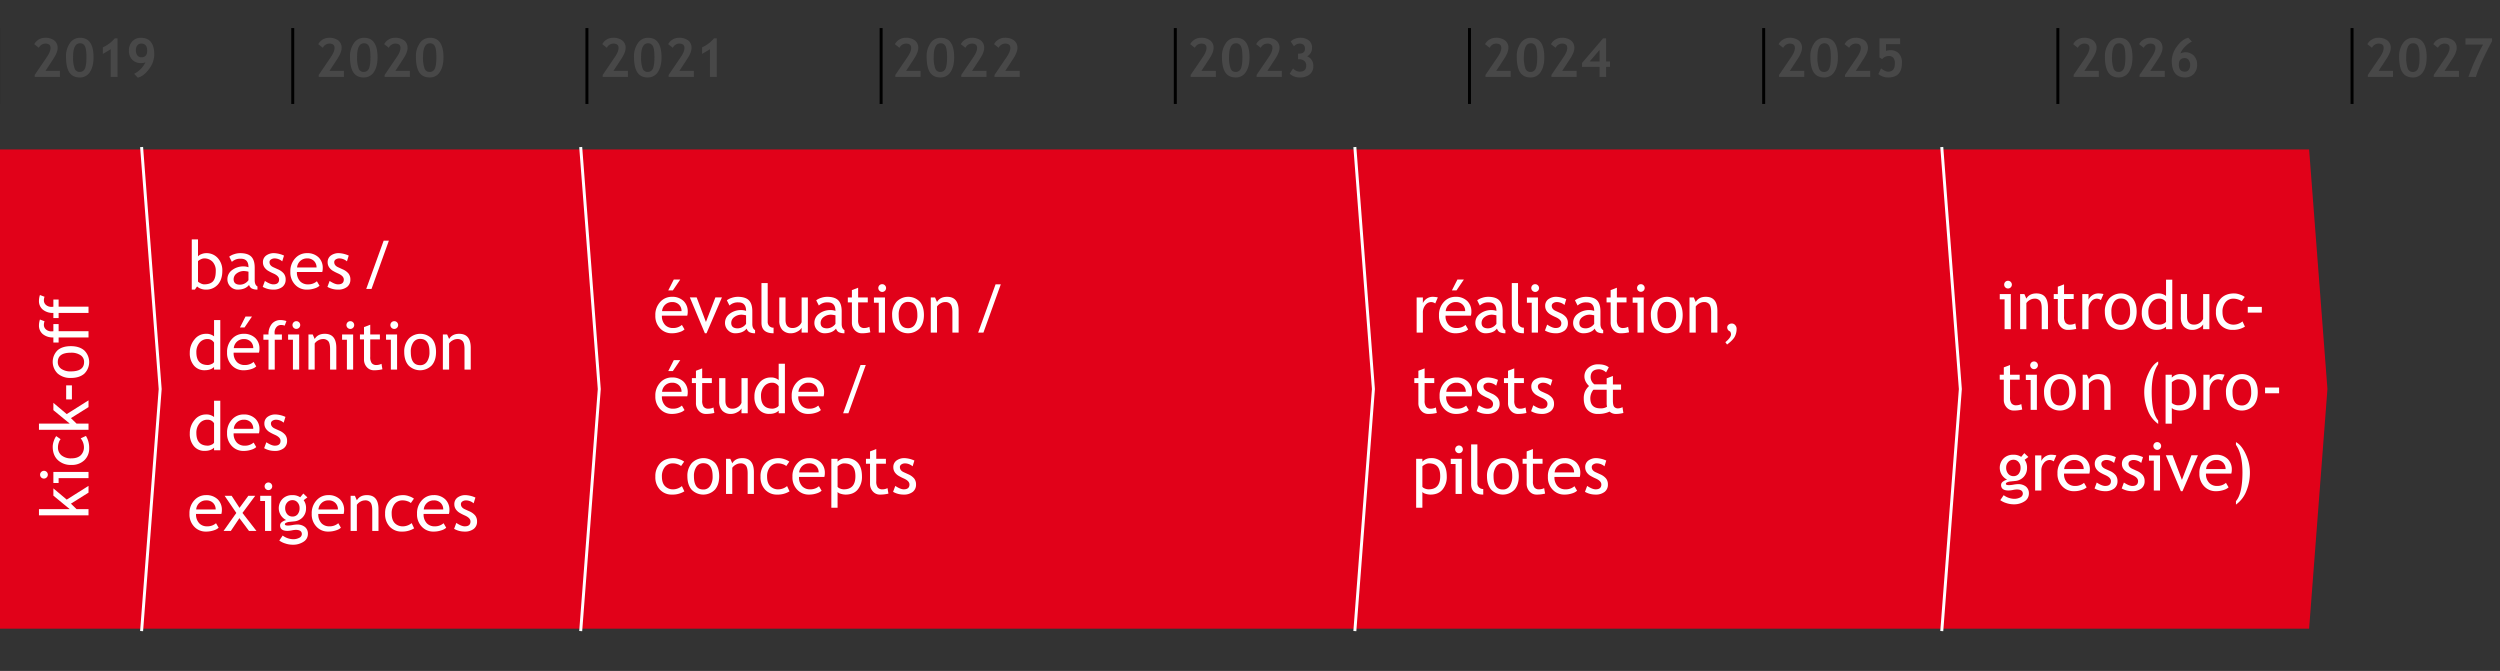 <svg xmlns="http://www.w3.org/2000/svg" viewBox="0 0 1673.751 449.171"><rect x="0" y="0" width="1673.751" height="449.171" fill="#333333" stroke="none"/><g id="Ebene_1" data-name="Ebene 1"><polygon points="1545.95 420.893 1558.221 260.478 1545.95 100.068 -0.968 100.068 -0.968 420.893 1545.95 420.893" fill="#e10119"/><polyline points="1300.015 98.446 1312.456 260.48 1300.015 422.514" fill="none" stroke="#fff" stroke-miterlimit="10" stroke-width="1.996"/><polyline points="907.068 98.446 919.509 260.48 907.068 422.514" fill="none" stroke="#fff" stroke-miterlimit="10" stroke-width="1.996"/><polyline points="388.778 98.446 401.219 260.48 388.778 422.514" fill="none" stroke="#fff" stroke-miterlimit="10" stroke-width="1.996"/><polyline points="94.803 98.446 107.243 260.48 94.803 422.514" fill="none" stroke="#fff" stroke-miterlimit="10" stroke-width="1.996"/></g><g id="Typo"><path d="M131.95,191.766l-1.473,2.131h-2.088V160.279h4.176v11.382a5.193,5.193,0,0,1,2.229-1.494,8.348,8.348,0,0,1,3.22-.682,10.033,10.033,0,0,1,7.833,3.34,12.157,12.157,0,0,1,3,8.438q0,5.889-3.01,9.261a10.375,10.375,0,0,1-8.152,3.373,9.03,9.03,0,0,1-3.285-.626A6.653,6.653,0,0,1,131.95,191.766Zm.615-16.919v13.579q0,.351,1.56,1.154a5.878,5.878,0,0,0,2.373.8q4.262,0,6.108-2.043t1.846-6.855a8.637,8.637,0,0,0-2.154-6.241A7.667,7.667,0,0,0,136.5,173a5.454,5.454,0,0,0-2.143.659A5.337,5.337,0,0,0,132.565,174.847Z" fill="#fff"/><path d="M166.75,190.755q-2.5,3.142-7.669,3.142a6.6,6.6,0,0,1-4.8-2.011,6.74,6.74,0,0,1-2.032-5,7.462,7.462,0,0,1,3.13-6.053,12.494,12.494,0,0,1,7.988-2.473,9.354,9.354,0,0,1,2.988.572q0-5.713-5.1-5.713a8.145,8.145,0,0,0-6.02,2.109l-1.758-3.493a10.313,10.313,0,0,1,3.285-1.66,12.81,12.81,0,0,1,4.01-.692q5.12,0,7.438,2.33t2.318,7.4v8.438q0,3.1,1.846,4.131v2.087a7.87,7.87,0,0,1-3.813-.725A4.085,4.085,0,0,1,166.75,190.755Zm-.4-8.855a15.081,15.081,0,0,0-2.768-.439,7.921,7.921,0,0,0-5.164,1.626,4.831,4.831,0,0,0-2,3.845q0,3.669,4.329,3.669a7.105,7.105,0,0,0,5.6-3.01Z" fill="#fff"/><path d="M175.884,192.051l1.472-3.955q3.5,2.286,5.625,2.285,3.867,0,3.867-3.251,0-2.329-3.734-4a30.547,30.547,0,0,1-3.879-2,8.639,8.639,0,0,1-1.736-1.549,6.151,6.151,0,0,1-1.1-1.846,5.976,5.976,0,0,1-.363-2.1,5.393,5.393,0,0,1,2.109-4.527,8.786,8.786,0,0,1,5.516-1.626,17.721,17.721,0,0,1,6.482,1.626l-1.187,3.868A7.991,7.991,0,0,0,183.97,173a4.331,4.331,0,0,0-2.516.7,2.1,2.1,0,0,0-1.022,1.78q0,2.263,2.571,3.428l2.989,1.362a10.5,10.5,0,0,1,4,2.856,6.337,6.337,0,0,1,1.252,4.021,6.015,6.015,0,0,1-2.219,4.955,9.542,9.542,0,0,1-6.152,1.791A14,14,0,0,1,175.884,192.051Z" fill="#fff"/><path d="M215.75,182.1H198.787a8.5,8.5,0,0,0,2.262,6.35,7.092,7.092,0,0,0,5.143,1.933,8.772,8.772,0,0,0,5.977-2.087l1.757,3.01a7.853,7.853,0,0,1-2.966,1.67,16.056,16.056,0,0,1-5.582.923,10.409,10.409,0,0,1-7.536-3.01,11.8,11.8,0,0,1-3.45-8.921,12.574,12.574,0,0,1,3.538-9.338,10.277,10.277,0,0,1,7.492-3.143,10.708,10.708,0,0,1,7.889,2.835,9.684,9.684,0,0,1,2.768,7.229A9.368,9.368,0,0,1,215.75,182.1ZM205.62,173a6.6,6.6,0,0,0-6.723,6.065h13.029a5.937,5.937,0,0,0-1.582-4.219A6.171,6.171,0,0,0,205.62,173Z" fill="#fff"/><path d="M219.211,192.051l1.471-3.955q3.5,2.286,5.625,2.285,3.867,0,3.867-3.251,0-2.329-3.734-4a30.547,30.547,0,0,1-3.879-2,8.639,8.639,0,0,1-1.736-1.549,6.171,6.171,0,0,1-1.1-1.846,5.976,5.976,0,0,1-.363-2.1,5.393,5.393,0,0,1,2.109-4.527,8.786,8.786,0,0,1,5.516-1.626,17.721,17.721,0,0,1,6.482,1.626l-1.187,3.868A7.991,7.991,0,0,0,227.3,173a4.331,4.331,0,0,0-2.516.7,2.1,2.1,0,0,0-1.022,1.78q0,2.263,2.572,3.428l2.988,1.362a10.5,10.5,0,0,1,4,2.856,6.337,6.337,0,0,1,1.252,4.021,6.012,6.012,0,0,1-2.219,4.955A9.54,9.54,0,0,1,226.2,193.9,14,14,0,0,1,219.211,192.051Z" fill="#fff"/><path d="M248.727,193.458H245.19l11.668-32.322h3.493Z" fill="#fff"/><path d="M143.309,247.436V245.7q-2.175,2.175-6.328,2.175a9.036,9.036,0,0,1-7.163-3.164,12.419,12.419,0,0,1-2.747-8.437,13.55,13.55,0,0,1,3.164-9.042,9.575,9.575,0,0,1,7.537-3.747,7.986,7.986,0,0,1,5.537,1.714v-10.92h4.175v33.157Zm0-18.062A4.944,4.944,0,0,0,138.981,227a6.72,6.72,0,0,0-5.438,2.5,9.648,9.648,0,0,0-2.078,6.372q0,8.5,7.735,8.5a5.961,5.961,0,0,0,2.373-.626,3.442,3.442,0,0,0,1.736-1.329Z" fill="#fff"/><path d="M173.383,236.1H156.42a8.49,8.49,0,0,0,2.264,6.35,7.087,7.087,0,0,0,5.141,1.933,8.763,8.763,0,0,0,5.976-2.087l1.758,3.01a7.853,7.853,0,0,1-2.966,1.67,16.05,16.05,0,0,1-5.581.923,10.415,10.415,0,0,1-7.537-3.01,11.8,11.8,0,0,1-3.449-8.921,12.582,12.582,0,0,1,3.537-9.338,10.276,10.276,0,0,1,7.493-3.143,10.705,10.705,0,0,1,7.888,2.835,9.684,9.684,0,0,1,2.769,7.229A9.328,9.328,0,0,1,173.383,236.1ZM163.254,227a6.6,6.6,0,0,0-6.724,6.065h13.03a5.937,5.937,0,0,0-1.582-4.219A6.169,6.169,0,0,0,163.254,227Zm5.45-15.095-4.967,7.317h-3.076l3.714-7.317Z" fill="#fff"/><path d="M190.6,218.014a7.31,7.31,0,0,0-2.373-.439,3.968,3.968,0,0,0-3.152,1.45,5.443,5.443,0,0,0-1.243,3.669,7.274,7.274,0,0,0,.111,1.231h4.79v3.516h-4.79v20.017h-4.175V227.441h-3.428v-3.516h3.428a10.475,10.475,0,0,1,2.219-7.075,7.37,7.37,0,0,1,5.867-2.571,13.033,13.033,0,0,1,3.911.659Z" fill="#fff"/><path d="M196.119,247.458V227.441h-3.23v-3.516h7.405v23.533Zm2.285-32.432a2.5,2.5,0,0,1,1.835.758,2.572,2.572,0,0,1,0,3.647,2.587,2.587,0,1,1-1.835-4.405Z" fill="#fff"/><path d="M220.991,247.458V233.769q0-3.757-1.132-5.263a4.442,4.442,0,0,0-3.79-1.5,6.218,6.218,0,0,0-2.988.857,6.646,6.646,0,0,0-2.395,2.109v17.491H206.51V223.925h2.858l1.318,3.032q2.065-3.471,6.745-3.472,7.734,0,7.735,9.4v14.568Z" fill="#fff"/><path d="M232.256,247.458V227.441h-3.23v-3.516h7.4v23.533Zm2.286-32.432a2.5,2.5,0,0,1,1.834.758,2.6,2.6,0,1,1-1.834-.758Z" fill="#fff"/><path d="M243.7,227.221h-2.725v-3.3H243.7V219l4.176-1.6v6.526h6.459v3.3h-6.459V238.91a6.859,6.859,0,0,0,1,4.219,3.875,3.875,0,0,0,3.219,1.252,7.726,7.726,0,0,0,3.318-.813l.615,3.67a23.1,23.1,0,0,1-5.69.659,6.176,6.176,0,0,1-4.714-2.076,7.41,7.41,0,0,1-1.923-5.241Z" fill="#fff"/><path d="M261.674,247.458V227.441h-3.23v-3.516h7.4v23.533Zm2.286-32.432a2.5,2.5,0,0,1,1.834.758,2.6,2.6,0,1,1-1.834-.758Z" fill="#fff"/><path d="M270.631,235.636a12.876,12.876,0,0,1,2.934-8.8,10.861,10.861,0,0,1,15.567-.132q2.791,3.219,2.79,8.931,0,5.691-2.855,8.976a10.892,10.892,0,0,1-15.623-.033Q270.632,241.261,270.631,235.636Zm4.4,0q0,8.856,6.262,8.855a5.289,5.289,0,0,0,4.582-2.373,11.152,11.152,0,0,0,1.658-6.482q0-8.745-6.24-8.745a5.368,5.368,0,0,0-4.559,2.329A10.676,10.676,0,0,0,275.026,235.636Z" fill="#fff"/><path d="M310.987,247.458V233.769q0-3.757-1.133-5.263a4.44,4.44,0,0,0-3.789-1.5,6.212,6.212,0,0,0-2.988.857,6.642,6.642,0,0,0-2.4,2.109v17.491h-4.175V223.925h2.857l1.318,3.032q2.065-3.471,6.745-3.472,7.736,0,7.735,9.4v14.568Z" fill="#fff"/><path d="M143.309,301.436V299.7q-2.175,2.175-6.328,2.175a9.036,9.036,0,0,1-7.163-3.164,12.419,12.419,0,0,1-2.747-8.437,13.55,13.55,0,0,1,3.164-9.042,9.575,9.575,0,0,1,7.537-3.747,7.986,7.986,0,0,1,5.537,1.714v-10.92h4.175v33.157Zm0-18.062A4.944,4.944,0,0,0,138.981,281a6.72,6.72,0,0,0-5.438,2.5,9.648,9.648,0,0,0-2.078,6.372q0,8.5,7.735,8.5a5.961,5.961,0,0,0,2.373-.626,3.442,3.442,0,0,0,1.736-1.329Z" fill="#fff"/><path d="M173.383,290.1H156.42a8.49,8.49,0,0,0,2.264,6.35,7.087,7.087,0,0,0,5.141,1.933,8.763,8.763,0,0,0,5.976-2.087l1.758,3.01a7.853,7.853,0,0,1-2.966,1.67,16.05,16.05,0,0,1-5.581.923,10.415,10.415,0,0,1-7.537-3.01,11.8,11.8,0,0,1-3.449-8.921,12.582,12.582,0,0,1,3.537-9.338,10.276,10.276,0,0,1,7.493-3.143,10.705,10.705,0,0,1,7.888,2.835,9.684,9.684,0,0,1,2.769,7.229A9.328,9.328,0,0,1,173.383,290.1ZM163.254,281a6.6,6.6,0,0,0-6.724,6.065h13.03a5.937,5.937,0,0,0-1.582-4.219A6.169,6.169,0,0,0,163.254,281Z" fill="#fff"/><path d="M176.844,300.051l1.472-3.955q3.494,2.286,5.625,2.285,3.867,0,3.867-3.251,0-2.329-3.735-4a30.585,30.585,0,0,1-3.878-2,8.611,8.611,0,0,1-1.736-1.549,6.133,6.133,0,0,1-1.1-1.846,6,6,0,0,1-.362-2.1,5.393,5.393,0,0,1,2.109-4.527,8.785,8.785,0,0,1,5.515-1.626,17.721,17.721,0,0,1,6.482,1.626l-1.186,3.868A7.994,7.994,0,0,0,184.93,281a4.331,4.331,0,0,0-2.516.7,2.1,2.1,0,0,0-1.022,1.78q0,2.264,2.571,3.428l2.989,1.362a10.5,10.5,0,0,1,4,2.856,6.332,6.332,0,0,1,1.253,4.021,6.013,6.013,0,0,1-2.22,4.955,9.538,9.538,0,0,1-6.152,1.791A14,14,0,0,1,176.844,300.051Z" fill="#fff"/><path d="M148.21,344.1H131.247a8.5,8.5,0,0,0,2.262,6.35,7.09,7.09,0,0,0,5.142,1.933,8.769,8.769,0,0,0,5.977-2.087l1.757,3.01a7.845,7.845,0,0,1-2.966,1.67,16.05,16.05,0,0,1-5.581.923,10.413,10.413,0,0,1-7.537-3.01,11.8,11.8,0,0,1-3.449-8.921,12.578,12.578,0,0,1,3.537-9.338,10.279,10.279,0,0,1,7.492-3.143,10.706,10.706,0,0,1,7.889,2.835,9.684,9.684,0,0,1,2.769,7.229A9.407,9.407,0,0,1,148.21,344.1ZM138.08,335a6.6,6.6,0,0,0-6.724,6.065h13.029a5.937,5.937,0,0,0-1.582-4.219A6.167,6.167,0,0,0,138.08,335Z" fill="#fff"/><path d="M166.7,355.458l-6.416-8.57-5.736,8.57h-4.878l8.547-12.041-7.843-11.492h4.7l5.273,8.086,5.911-8.086h4.614l-8.547,11.492,9.36,12.041Z" fill="#fff"/><path d="M177.44,355.458V335.441h-3.23v-3.516h7.405v23.533Zm2.285-32.432a2.549,2.549,0,1,1-1.824.747A2.5,2.5,0,0,1,179.725,323.026Z" fill="#fff"/><path d="M186.989,361.9l2.264-3.34A12.34,12.34,0,0,0,195.975,361a8.705,8.705,0,0,0,4.472-.978,2.831,2.831,0,0,0,1.638-2.428q0-2.856-4.131-2.856a16.363,16.363,0,0,0-2.549.351,16.525,16.525,0,0,1-2.879.352q-5.01,0-5.01-3.78a2.7,2.7,0,0,1,1.176-2.109,7.289,7.289,0,0,1,2.911-1.362,8.9,8.9,0,0,1-2.4-14.239,8.833,8.833,0,0,1,6.35-2.461,9.048,9.048,0,0,1,5.427,1.429l2.088-2.5,2.724,2.571-2.5,1.889a8.7,8.7,0,0,1,1.6,5.449,8.5,8.5,0,0,1-2.22,5.977,8.756,8.756,0,0,1-5.823,2.769l-3.449.351a6.874,6.874,0,0,0-1.649.472q-1.031.408-1.032,1.066,0,.9,2.154.9a19.475,19.475,0,0,0,2.944-.341,19.708,19.708,0,0,1,2.966-.34,8.093,8.093,0,0,1,5.417,1.659,5.726,5.726,0,0,1,1.944,4.6,6.11,6.11,0,0,1-2.911,5.252,12.739,12.739,0,0,1-7.372,2,15.723,15.723,0,0,1-4.813-.813A13.668,13.668,0,0,1,186.989,361.9Zm8.855-27.049a4.54,4.54,0,0,0-3.549,1.538,5.41,5.41,0,0,0-1.373,3.736,6.2,6.2,0,0,0,1.33,4.076,4.409,4.409,0,0,0,3.592,1.615,4.192,4.192,0,0,0,3.471-1.571,6.408,6.408,0,0,0,1.253-4.12,5.46,5.46,0,0,0-1.352-3.736A4.3,4.3,0,0,0,195.844,334.847Z" fill="#fff"/><path d="M230.059,344.1H213.1a8.49,8.49,0,0,0,2.264,6.35,7.087,7.087,0,0,0,5.141,1.933,8.765,8.765,0,0,0,5.976-2.087l1.758,3.01a7.861,7.861,0,0,1-2.966,1.67,16.05,16.05,0,0,1-5.581.923,10.413,10.413,0,0,1-7.537-3.01,11.8,11.8,0,0,1-3.449-8.921,12.578,12.578,0,0,1,3.537-9.338,10.276,10.276,0,0,1,7.493-3.143,10.708,10.708,0,0,1,7.888,2.835,9.688,9.688,0,0,1,2.769,7.229A9.328,9.328,0,0,1,230.059,344.1ZM219.93,335a6.6,6.6,0,0,0-6.724,6.065h13.03a5.937,5.937,0,0,0-1.582-4.219A6.171,6.171,0,0,0,219.93,335Z" fill="#fff"/><path d="M249.223,355.458V341.769q0-3.757-1.132-5.263a4.441,4.441,0,0,0-3.79-1.5,6.218,6.218,0,0,0-2.988.857,6.634,6.634,0,0,0-2.394,2.109v17.491h-4.176V331.925H237.6l1.319,3.032q2.064-3.471,6.745-3.472,7.734,0,7.734,9.4v14.568Z" fill="#fff"/><path d="M277.125,333.837l-2.066,2.944a6.185,6.185,0,0,0-2.252-1.209,9.5,9.5,0,0,0-3.176-.571,6.687,6.687,0,0,0-5.4,2.384,9.857,9.857,0,0,0-2,6.537q0,4.131,2.043,6.295a7.421,7.421,0,0,0,5.67,2.164,9.358,9.358,0,0,0,5.668-2.175l1.648,3.516a15.024,15.024,0,0,1-8.328,2.175,10.625,10.625,0,0,1-7.953-3.23,12,12,0,0,1-3.142-8.745,12.506,12.506,0,0,1,3.263-9.031q3.261-3.405,8.932-3.406a11.714,11.714,0,0,1,3.955.77A11.236,11.236,0,0,1,277.125,333.837Z" fill="#fff"/><path d="M300.566,344.1H283.6a8.5,8.5,0,0,0,2.263,6.35,7.091,7.091,0,0,0,5.142,1.933,8.772,8.772,0,0,0,5.977-2.087l1.758,3.01a7.866,7.866,0,0,1-2.967,1.67,16.05,16.05,0,0,1-5.581.923,10.408,10.408,0,0,1-7.536-3.01,11.8,11.8,0,0,1-3.45-8.921,12.57,12.57,0,0,1,3.538-9.338,10.274,10.274,0,0,1,7.492-3.143,10.711,10.711,0,0,1,7.889,2.835,9.687,9.687,0,0,1,2.767,7.229A9.329,9.329,0,0,1,300.566,344.1Zm-10.13-9.1a6.6,6.6,0,0,0-6.723,6.065h13.03a5.942,5.942,0,0,0-1.582-4.219A6.174,6.174,0,0,0,290.436,335Z" fill="#fff"/><path d="M304.026,354.051,305.5,350.1q3.493,2.286,5.625,2.285,3.867,0,3.867-3.251,0-2.329-3.736-4a30.551,30.551,0,0,1-3.877-2,8.591,8.591,0,0,1-1.737-1.549,6.171,6.171,0,0,1-1.1-1.846,5.976,5.976,0,0,1-.363-2.1,5.391,5.391,0,0,1,2.11-4.527,8.783,8.783,0,0,1,5.515-1.626,17.73,17.73,0,0,1,6.482,1.626l-1.187,3.868A7.991,7.991,0,0,0,312.112,335a4.333,4.333,0,0,0-2.516.7,2.1,2.1,0,0,0-1.021,1.78q0,2.264,2.57,3.428l2.988,1.362a10.5,10.5,0,0,1,4,2.856,6.343,6.343,0,0,1,1.252,4.021,6.017,6.017,0,0,1-2.218,4.955,9.549,9.549,0,0,1-6.153,1.791A14.005,14.005,0,0,1,304.026,354.051Z" fill="#fff"/><path d="M59.263,329.816,47.486,337.2l3.758,3.647h8.019v4.175H26.085v-4.175H46.673l-10.942-9.008V326.96l8.942,7.536,14.59-9.206Z" fill="#fff"/><path d="M26.832,317.837A2.5,2.5,0,0,1,27.589,316a2.58,2.58,0,1,1,3.648,3.648,2.571,2.571,0,0,1-4.4-1.813Zm32.431,2.285H39.247v3.23H35.731v-7.4H59.263Z" fill="#fff"/><path d="M37.642,291.976l2.944,2.065a6.189,6.189,0,0,0-1.208,2.253,9.494,9.494,0,0,0-.571,3.174,6.689,6.689,0,0,0,2.384,5.406,9.864,9.864,0,0,0,6.537,2q4.131,0,6.3-2.043a7.42,7.42,0,0,0,2.164-5.669,9.36,9.36,0,0,0-2.175-5.669l3.516-1.648a15.024,15.024,0,0,1,2.175,8.328,10.624,10.624,0,0,1-3.23,7.954,12.007,12.007,0,0,1-8.745,3.142,12.509,12.509,0,0,1-9.031-3.263q-3.407-3.263-3.405-8.932a11.7,11.7,0,0,1,.768-3.955A11.249,11.249,0,0,1,37.642,291.976Z" fill="#fff"/><path d="M59.263,272.56l-11.777,7.383,3.758,3.647h8.019v4.175H26.085V283.59H46.673l-10.942-9.009V269.7l8.942,7.537,14.59-9.207Z" fill="#fff"/><path d="M48.145,267.406H44.3V258h3.845Z" fill="#fff"/><path d="M47.442,253.043a12.876,12.876,0,0,1-8.8-2.934,10.866,10.866,0,0,1-.132-15.567q3.22-2.791,8.932-2.791,5.691,0,8.976,2.857a10.891,10.891,0,0,1-.033,15.622Q53.067,253.043,47.442,253.043Zm0-4.4q8.854,0,8.855-6.262a5.287,5.287,0,0,0-2.373-4.581,11.146,11.146,0,0,0-6.482-1.659q-8.745,0-8.745,6.24a5.366,5.366,0,0,0,2.329,4.559A10.674,10.674,0,0,0,47.442,248.648Z" fill="#fff"/><path d="M29.82,215.08a7.3,7.3,0,0,0-.44,2.373,3.971,3.971,0,0,0,1.451,3.153,5.441,5.441,0,0,0,3.67,1.241,7.166,7.166,0,0,0,1.23-.11v-4.79h3.516v4.79H59.263v4.175H39.247v3.428H35.731v-3.428a10.475,10.475,0,0,1-7.075-2.219,7.37,7.37,0,0,1-2.571-5.867,13.006,13.006,0,0,1,.659-3.911Z" fill="#fff"/><path d="M29.82,198.676a7.313,7.313,0,0,0-.44,2.373,3.969,3.969,0,0,0,1.451,3.153,5.441,5.441,0,0,0,3.67,1.241,7.264,7.264,0,0,0,1.23-.109v-4.79h3.516v4.79H59.263v4.174H39.247v3.428H35.731v-3.428a10.47,10.47,0,0,1-7.075-2.219,7.369,7.369,0,0,1-2.571-5.867,13.011,13.011,0,0,1,.659-3.911Z" fill="#fff"/><path d="M460.112,211.327H443.149a8.489,8.489,0,0,0,2.264,6.35,7.087,7.087,0,0,0,5.14,1.934,8.77,8.77,0,0,0,5.977-2.087l1.758,3.01a7.874,7.874,0,0,1-2.966,1.67,16.05,16.05,0,0,1-5.581.923,10.414,10.414,0,0,1-7.537-3.011,11.8,11.8,0,0,1-3.45-8.921,12.581,12.581,0,0,1,3.538-9.338,10.275,10.275,0,0,1,7.493-3.142,10.708,10.708,0,0,1,7.887,2.834,9.688,9.688,0,0,1,2.77,7.229A9.323,9.323,0,0,1,460.112,211.327Zm-10.129-9.1a6.6,6.6,0,0,0-6.725,6.064h13.031a5.942,5.942,0,0,0-1.582-4.219A6.175,6.175,0,0,0,449.983,202.231Zm5.449-15.1-4.967,7.317h-3.076l3.714-7.317Z" fill="#fff"/><path d="M473.02,223.127h-1.1l-10.086-24.039h4.571l6.219,16.48,6.349-16.48h4.373Z" fill="#fff"/><path d="M499.9,219.984q-2.5,3.143-7.669,3.143a6.6,6.6,0,0,1-4.8-2.011,6.748,6.748,0,0,1-2.032-5,7.463,7.463,0,0,1,3.131-6.053,12.5,12.5,0,0,1,7.987-2.472,9.36,9.36,0,0,1,2.989.571q0-5.712-5.1-5.713a8.144,8.144,0,0,0-6.021,2.11l-1.757-3.494a10.323,10.323,0,0,1,3.285-1.659,12.8,12.8,0,0,1,4.009-.692q5.121,0,7.438,2.329t2.318,7.405v8.437q0,3.1,1.846,4.131v2.088a7.866,7.866,0,0,1-3.812-.725A4.089,4.089,0,0,1,499.9,219.984Zm-.4-8.854a15.128,15.128,0,0,0-2.769-.44,7.92,7.92,0,0,0-5.163,1.626,4.832,4.832,0,0,0-2,3.845q0,3.671,4.328,3.67a7.108,7.108,0,0,0,5.6-3.011Z" fill="#fff"/><path d="M509.8,216.029V189.508h4.175v25.818a4.021,4.021,0,0,0,1.088,2.977,3.846,3.846,0,0,0,2.846,1.088v3.736Q509.8,223.127,509.8,216.029Z" fill="#fff"/><path d="M525.917,199.154v15.008q0,5.449,4.724,5.449a6.493,6.493,0,0,0,3.779-1.187,5.689,5.689,0,0,0,2.263-2.746V199.154h4.175v23.533h-4.175v-3.252a6.5,6.5,0,0,1-2.823,2.538,8.644,8.644,0,0,1-4.143,1.154,7.672,7.672,0,0,1-5.922-2.22,8.944,8.944,0,0,1-2.053-6.306V199.154Z" fill="#fff"/><path d="M559.73,219.984q-2.505,3.143-7.669,3.143a6.6,6.6,0,0,1-4.8-2.011,6.748,6.748,0,0,1-2.032-5,7.463,7.463,0,0,1,3.131-6.053,12.5,12.5,0,0,1,7.987-2.472,9.36,9.36,0,0,1,2.989.571q0-5.712-5.1-5.713a8.144,8.144,0,0,0-6.021,2.11l-1.757-3.494a10.323,10.323,0,0,1,3.285-1.659,12.8,12.8,0,0,1,4.009-.692q5.121,0,7.438,2.329t2.318,7.405v8.437q0,3.1,1.846,4.131v2.088a7.866,7.866,0,0,1-3.812-.725A4.089,4.089,0,0,1,559.73,219.984Zm-.395-8.854a15.128,15.128,0,0,0-2.769-.44,7.92,7.92,0,0,0-5.163,1.626,4.832,4.832,0,0,0-2,3.845q0,3.671,4.328,3.67a7.108,7.108,0,0,0,5.6-3.011Z" fill="#fff"/><path d="M570.344,202.45H567.62v-3.3h2.724v-4.921l4.176-1.6v6.525h6.459v3.3H574.52v11.69a6.861,6.861,0,0,0,1,4.219,3.879,3.879,0,0,0,3.22,1.252,7.722,7.722,0,0,0,3.317-.813l.615,3.669a23.046,23.046,0,0,1-5.69.66,6.178,6.178,0,0,1-4.714-2.077,7.412,7.412,0,0,1-1.923-5.24Z" fill="#fff"/><path d="M588.323,222.687V202.67h-3.231v-3.516h7.4v23.533Zm2.285-32.432a2.5,2.5,0,0,1,1.834.758,2.58,2.58,0,1,1-3.648,3.648,2.572,2.572,0,0,1,1.814-4.406Z" fill="#fff"/><path d="M597.28,210.866a12.878,12.878,0,0,1,2.933-8.8,10.864,10.864,0,0,1,15.568-.132q2.79,3.219,2.79,8.932,0,5.691-2.856,8.975a10.891,10.891,0,0,1-15.623-.032Q597.28,216.491,597.28,210.866Zm4.394,0q0,8.855,6.262,8.855a5.287,5.287,0,0,0,4.582-2.373,11.146,11.146,0,0,0,1.658-6.482q0-8.745-6.24-8.745a5.363,5.363,0,0,0-4.558,2.329A10.674,10.674,0,0,0,601.674,210.866Z" fill="#fff"/><path d="M637.635,222.687V209q0-3.757-1.132-5.262a4.441,4.441,0,0,0-3.79-1.5,6.2,6.2,0,0,0-2.988.857,6.63,6.63,0,0,0-2.395,2.109v17.49h-4.175V199.154h2.856l1.319,3.033q2.065-3.472,6.745-3.472,7.734,0,7.734,9.4v14.568Z" fill="#fff"/><path d="M658.407,222.687h-3.538l11.667-32.322h3.494Z" fill="#fff"/><path d="M460.112,265.327H443.149a8.489,8.489,0,0,0,2.264,6.35,7.087,7.087,0,0,0,5.14,1.934,8.77,8.77,0,0,0,5.977-2.087l1.758,3.01a7.874,7.874,0,0,1-2.966,1.67,16.05,16.05,0,0,1-5.581.923,10.414,10.414,0,0,1-7.537-3.011,11.8,11.8,0,0,1-3.45-8.921,12.581,12.581,0,0,1,3.538-9.338,10.275,10.275,0,0,1,7.493-3.142,10.708,10.708,0,0,1,7.887,2.834,9.688,9.688,0,0,1,2.77,7.229A9.323,9.323,0,0,1,460.112,265.327Zm-10.129-9.1a6.6,6.6,0,0,0-6.725,6.064h13.031a5.942,5.942,0,0,0-1.582-4.219A6.175,6.175,0,0,0,449.983,256.231Zm5.449-15.1-4.967,7.317h-3.076l3.714-7.317Z" fill="#fff"/><path d="M465.938,256.45h-2.725v-3.3h2.725v-4.921l4.176-1.6v6.525h6.459v3.3h-6.459v11.69a6.861,6.861,0,0,0,1,4.219,3.879,3.879,0,0,0,3.22,1.252,7.725,7.725,0,0,0,3.317-.813l.615,3.669a23.046,23.046,0,0,1-5.69.66,6.177,6.177,0,0,1-4.714-2.077,7.412,7.412,0,0,1-1.923-5.24Z" fill="#fff"/><path d="M485.657,253.154v15.008q0,5.45,4.723,5.449a6.5,6.5,0,0,0,3.78-1.187,5.686,5.686,0,0,0,2.262-2.746V253.154H500.6v23.533h-4.176v-3.252a6.49,6.49,0,0,1-2.823,2.538,8.636,8.636,0,0,1-4.141,1.154,7.668,7.668,0,0,1-5.922-2.22,8.945,8.945,0,0,1-2.055-6.306V253.154Z" fill="#fff"/><path d="M521.33,276.665v-1.736q-2.177,2.177-6.328,2.176a9.037,9.037,0,0,1-7.164-3.164,12.421,12.421,0,0,1-2.746-8.438,13.547,13.547,0,0,1,3.164-9.041,9.576,9.576,0,0,1,7.537-3.747,7.982,7.982,0,0,1,5.537,1.714V243.508H525.5v33.157Zm0-18.061A4.943,4.943,0,0,0,517,256.231a6.725,6.725,0,0,0-5.438,2.5,9.647,9.647,0,0,0-2.076,6.373q0,8.5,7.734,8.5a5.977,5.977,0,0,0,2.373-.626,3.462,3.462,0,0,0,1.736-1.33Z" fill="#fff"/><path d="M551.4,265.327H534.441a8.5,8.5,0,0,0,2.263,6.35,7.092,7.092,0,0,0,5.142,1.934,8.777,8.777,0,0,0,5.977-2.087l1.758,3.01a7.88,7.88,0,0,1-2.967,1.67,16.05,16.05,0,0,1-5.581.923,10.409,10.409,0,0,1-7.536-3.011,11.8,11.8,0,0,1-3.451-8.921,12.574,12.574,0,0,1,3.539-9.338,10.273,10.273,0,0,1,7.492-3.142,10.71,10.71,0,0,1,7.888,2.834,9.687,9.687,0,0,1,2.768,7.229A9.324,9.324,0,0,1,551.4,265.327Zm-10.13-9.1a6.6,6.6,0,0,0-6.723,6.064h13.03A5.942,5.942,0,0,0,546,258.076,6.177,6.177,0,0,0,541.274,256.231Z" fill="#fff"/><path d="M568.006,276.687h-3.537l11.668-32.322h3.493Z" fill="#fff"/><path d="M458.046,309.066l-2.065,2.944a6.2,6.2,0,0,0-2.252-1.208,9.476,9.476,0,0,0-3.176-.571,6.687,6.687,0,0,0-5.4,2.384,9.854,9.854,0,0,0-2,6.536q0,4.131,2.043,6.3a7.421,7.421,0,0,0,5.67,2.164,9.358,9.358,0,0,0,5.668-2.175l1.648,3.515a15.024,15.024,0,0,1-8.328,2.176,10.625,10.625,0,0,1-7.953-3.23,12,12,0,0,1-3.143-8.746,12.5,12.5,0,0,1,3.264-9.03q3.261-3.406,8.932-3.406a11.711,11.711,0,0,1,3.955.769A11.24,11.24,0,0,1,458.046,309.066Z" fill="#fff"/><path d="M460.2,318.866a12.878,12.878,0,0,1,2.933-8.8,10.866,10.866,0,0,1,15.569-.132q2.788,3.219,2.79,8.932,0,5.691-2.857,8.975a10.891,10.891,0,0,1-15.623-.032Q460.2,324.491,460.2,318.866Zm4.394,0q0,8.855,6.263,8.855a5.286,5.286,0,0,0,4.581-2.373,11.154,11.154,0,0,0,1.659-6.482q0-8.745-6.24-8.745a5.368,5.368,0,0,0-4.56,2.329A10.688,10.688,0,0,0,464.6,318.866Z" fill="#fff"/><path d="M500.557,330.687V317q0-3.757-1.132-5.262a4.441,4.441,0,0,0-3.79-1.5,6.207,6.207,0,0,0-2.988.857,6.634,6.634,0,0,0-2.394,2.109v17.49h-4.176V307.154h2.857l1.319,3.033q2.064-3.472,6.745-3.472,7.734,0,7.734,9.4v14.568Z" fill="#fff"/><path d="M528.46,309.066l-2.067,2.944a6.183,6.183,0,0,0-2.252-1.208,9.474,9.474,0,0,0-3.175-.571,6.689,6.689,0,0,0-5.4,2.384,9.86,9.86,0,0,0-2,6.536q0,4.131,2.044,6.3a7.419,7.419,0,0,0,5.669,2.164,9.36,9.36,0,0,0,5.669-2.175l1.647,3.515a15.018,15.018,0,0,1-8.327,2.176,10.628,10.628,0,0,1-7.954-3.23,12.007,12.007,0,0,1-3.142-8.746,12.5,12.5,0,0,1,3.263-9.03q3.263-3.406,8.932-3.406a11.7,11.7,0,0,1,3.955.769A11.257,11.257,0,0,1,528.46,309.066Z" fill="#fff"/><path d="M551.9,319.327H534.938a8.492,8.492,0,0,0,2.263,6.35,7.09,7.09,0,0,0,5.141,1.934,8.774,8.774,0,0,0,5.977-2.087l1.758,3.01a7.871,7.871,0,0,1-2.967,1.67,16.044,16.044,0,0,1-5.58.923,10.412,10.412,0,0,1-7.537-3.011,11.8,11.8,0,0,1-3.449-8.921,12.577,12.577,0,0,1,3.537-9.338,10.274,10.274,0,0,1,7.492-3.142,10.709,10.709,0,0,1,7.888,2.834,9.687,9.687,0,0,1,2.769,7.229A9.363,9.363,0,0,1,551.9,319.327Zm-10.13-9.1a6.6,6.6,0,0,0-6.724,6.064h13.03a5.942,5.942,0,0,0-1.582-4.219A6.174,6.174,0,0,0,541.771,310.231Z" fill="#fff"/><path d="M560.758,329.391v10.525h-4.173V307.154h4.173v1.934a7.816,7.816,0,0,1,5.736-2.373,9.923,9.923,0,0,1,7.8,3.12q2.791,3.12,2.791,9.141a13.272,13.272,0,0,1-2.813,8.756q-2.812,3.394-8.13,3.395a10.825,10.825,0,0,1-3.2-.528A4.234,4.234,0,0,1,560.758,329.391Zm0-17.161v13.711a3.74,3.74,0,0,0,1.67,1.132,6.361,6.361,0,0,0,2.484.538q7.777,0,7.778-8.789,0-4.461-1.846-6.526t-5.91-2.065a5.178,5.178,0,0,0-2.154.615A7.07,7.07,0,0,0,560.758,312.23Z" fill="#fff"/><path d="M582.483,310.45h-2.725v-3.3h2.725v-4.921l4.175-1.6v6.525h6.46v3.3h-6.46v11.69a6.868,6.868,0,0,0,1,4.219,3.88,3.88,0,0,0,3.22,1.252,7.722,7.722,0,0,0,3.317-.813l.615,3.669a23.04,23.04,0,0,1-5.69.66,6.178,6.178,0,0,1-4.714-2.077,7.415,7.415,0,0,1-1.922-5.24Z" fill="#fff"/><path d="M597.922,329.281l1.473-3.955q3.492,2.284,5.625,2.285,3.867,0,3.867-3.252,0-2.329-3.736-4a30.59,30.59,0,0,1-3.877-2,8.558,8.558,0,0,1-1.736-1.549,6.125,6.125,0,0,1-1.1-1.846,6.021,6.021,0,0,1-.361-2.1,5.392,5.392,0,0,1,2.109-4.526,8.783,8.783,0,0,1,5.515-1.626,17.717,17.717,0,0,1,6.481,1.626L611,312.208a8,8,0,0,0-4.989-1.977,4.327,4.327,0,0,0-2.515.7,2.092,2.092,0,0,0-1.022,1.779q0,2.263,2.571,3.428l2.988,1.363a10.49,10.49,0,0,1,4,2.856,6.336,6.336,0,0,1,1.253,4.021,6.016,6.016,0,0,1-2.22,4.955,9.54,9.54,0,0,1-6.152,1.791A14.013,14.013,0,0,1,597.922,329.281Z" fill="#fff"/><path d="M1342.07,220.418V200.4h-3.23v-3.516h7.4v23.533Zm2.285-32.432a2.5,2.5,0,0,1,1.835.758,2.574,2.574,0,0,1,0,3.648,2.5,2.5,0,0,1-1.835.758,2.471,2.471,0,0,1-1.813-.758,2.6,2.6,0,0,1-.01-3.658A2.476,2.476,0,0,1,1344.355,187.986Z" fill="#fff"/><path d="M1366.946,220.418V206.729q0-3.758-1.131-5.262a4.44,4.44,0,0,0-3.791-1.505,6.222,6.222,0,0,0-2.988.856,6.666,6.666,0,0,0-2.395,2.11v17.49h-4.175V196.885h2.857l1.318,3.033q2.065-3.472,6.746-3.472,7.736,0,7.735,9.4v14.568Z" fill="#fff"/><path d="M1377.707,200.181h-2.725v-3.3h2.725v-4.922l4.174-1.6v6.526h6.46v3.3h-6.46v11.69a6.855,6.855,0,0,0,1,4.218,3.875,3.875,0,0,0,3.219,1.253,7.73,7.73,0,0,0,3.319-.813l.615,3.669a23.056,23.056,0,0,1-5.692.66,6.178,6.178,0,0,1-4.713-2.077,7.411,7.411,0,0,1-1.922-5.24Z" fill="#fff"/><path d="M1406.545,200.906a4.784,4.784,0,0,0-2.747-.944,4.892,4.892,0,0,0-3.878,2.043,7.561,7.561,0,0,0-1.659,4.922v13.491h-4.175V196.885h4.175v3.758a7.315,7.315,0,0,1,6.79-4.2,19.054,19.054,0,0,1,3.23.4Z" fill="#fff"/><path d="M1409.2,208.6a12.878,12.878,0,0,1,2.933-8.8,10.866,10.866,0,0,1,15.569-.132q2.788,3.219,2.79,8.932,0,5.691-2.857,8.975a10.891,10.891,0,0,1-15.623-.032Q1409.2,214.222,1409.2,208.6Zm4.394,0q0,8.855,6.263,8.855a5.286,5.286,0,0,0,4.581-2.373,11.146,11.146,0,0,0,1.659-6.482q0-8.745-6.24-8.745a5.365,5.365,0,0,0-4.559,2.329A10.681,10.681,0,0,0,1413.59,208.6Z" fill="#fff"/><path d="M1450.167,220.4V218.66q-2.178,2.175-6.329,2.176a9.038,9.038,0,0,1-7.164-3.164,12.426,12.426,0,0,1-2.746-8.438,13.547,13.547,0,0,1,3.164-9.041,9.575,9.575,0,0,1,7.537-3.747,7.983,7.983,0,0,1,5.538,1.714V187.239h4.173V220.4Zm0-18.061a4.945,4.945,0,0,0-4.33-2.373,6.726,6.726,0,0,0-5.438,2.5,9.646,9.646,0,0,0-2.076,6.372q0,8.5,7.734,8.5a5.969,5.969,0,0,0,2.373-.626,3.46,3.46,0,0,0,1.737-1.33Z" fill="#fff"/><path d="M1464.232,196.885v15.008q0,5.45,4.724,5.449a6.5,6.5,0,0,0,3.779-1.187,5.7,5.7,0,0,0,2.264-2.746V196.885h4.174v23.533H1475v-3.252a6.5,6.5,0,0,1-2.825,2.538,8.633,8.633,0,0,1-4.14,1.154,7.669,7.669,0,0,1-5.922-2.22,8.94,8.94,0,0,1-2.055-6.306V196.885Z" fill="#fff"/><path d="M1502.862,198.8l-2.067,2.944a6.168,6.168,0,0,0-2.251-1.208,9.479,9.479,0,0,0-3.175-.571,6.687,6.687,0,0,0-5.406,2.384,9.86,9.86,0,0,0-2,6.536q0,4.131,2.044,6.3a7.42,7.42,0,0,0,5.669,2.164,9.36,9.36,0,0,0,5.669-2.175l1.648,3.515a15.021,15.021,0,0,1-8.327,2.176,10.63,10.63,0,0,1-7.955-3.23,12.011,12.011,0,0,1-3.142-8.746,12.5,12.5,0,0,1,3.264-9.03q3.261-3.407,8.931-3.406a11.7,11.7,0,0,1,3.955.769A11.257,11.257,0,0,1,1502.862,198.8Z" fill="#fff"/><path d="M1504.887,209.3v-3.845h9.4V209.3Z" fill="#fff"/><path d="M1341.543,254.181h-2.725v-3.3h2.725v-4.922l4.174-1.6v6.526h6.46v3.3h-6.46v11.69a6.855,6.855,0,0,0,1,4.218,3.875,3.875,0,0,0,3.219,1.253,7.723,7.723,0,0,0,3.318-.813l.616,3.669a23.056,23.056,0,0,1-5.692.66,6.178,6.178,0,0,1-4.713-2.077,7.411,7.411,0,0,1-1.922-5.24Z" fill="#fff"/><path d="M1359.52,274.418V254.4h-3.23v-3.516h7.4v23.533Zm2.285-32.432a2.582,2.582,0,1,1,0,5.164,2.471,2.471,0,0,1-1.812-.758,2.571,2.571,0,0,1,1.812-4.406Z" fill="#fff"/><path d="M1368.477,262.6a12.879,12.879,0,0,1,2.934-8.8,10.864,10.864,0,0,1,15.568-.132q2.788,3.219,2.79,8.932,0,5.691-2.856,8.975a10.891,10.891,0,0,1-15.623-.032Q1368.478,268.222,1368.477,262.6Zm4.395,0q0,8.855,6.262,8.855a5.285,5.285,0,0,0,4.581-2.373,11.146,11.146,0,0,0,1.66-6.482q0-8.745-6.241-8.745a5.366,5.366,0,0,0-4.559,2.329A10.681,10.681,0,0,0,1372.872,262.6Z" fill="#fff"/><path d="M1408.833,274.418V260.729q0-3.757-1.132-5.262a4.44,4.44,0,0,0-3.79-1.505,6.219,6.219,0,0,0-2.989.856,6.654,6.654,0,0,0-2.394,2.11v17.49h-4.176V250.885h2.858l1.318,3.033q2.065-3.472,6.745-3.472,7.734,0,7.734,9.4v14.568Z" fill="#fff"/><path d="M1444.911,242.008v1.824q-4.352,6.285-4.352,18.347,0,14.327,4.352,19.336v2.307a20,20,0,0,1-6.889-8.887,32.513,32.513,0,0,1-2.45-12.8,28.852,28.852,0,0,1,2.79-12.073Q1441.154,243.963,1444.911,242.008Z" fill="#fff"/><path d="M1454.032,273.122v10.525h-4.174V250.885h4.174v1.934a7.814,7.814,0,0,1,5.735-2.373,9.921,9.921,0,0,1,7.8,3.12q2.792,3.12,2.791,9.141a13.272,13.272,0,0,1-2.813,8.756q-2.812,3.394-8.129,3.395a10.826,10.826,0,0,1-3.2-.528A4.23,4.23,0,0,1,1454.032,273.122Zm0-17.161v13.711a3.728,3.728,0,0,0,1.67,1.132,6.352,6.352,0,0,0,2.483.538q7.779,0,7.778-8.789,0-4.461-1.845-6.526t-5.91-2.065a5.186,5.186,0,0,0-2.155.615A7.078,7.078,0,0,0,1454.032,255.961Z" fill="#fff"/><path d="M1487.631,254.906a4.784,4.784,0,0,0-2.747-.944,4.892,4.892,0,0,0-3.878,2.043,7.561,7.561,0,0,0-1.659,4.922v13.491h-4.175V250.885h4.175v3.758a7.315,7.315,0,0,1,6.79-4.2,19.054,19.054,0,0,1,3.23.4Z" fill="#fff"/><path d="M1490.282,262.6a12.878,12.878,0,0,1,2.933-8.8,10.866,10.866,0,0,1,15.569-.132q2.788,3.219,2.79,8.932,0,5.691-2.857,8.975a10.891,10.891,0,0,1-15.623-.032Q1490.282,268.222,1490.282,262.6Zm4.394,0q0,8.855,6.263,8.855a5.286,5.286,0,0,0,4.581-2.373,11.146,11.146,0,0,0,1.659-6.482q0-8.745-6.24-8.745a5.368,5.368,0,0,0-4.56,2.329A10.688,10.688,0,0,0,1494.676,262.6Z" fill="#fff"/><path d="M1516.46,263.3v-3.845h9.4V263.3Z" fill="#fff"/><path d="M1339.192,334.856l2.263-3.34a12.346,12.346,0,0,0,6.723,2.439,8.715,8.715,0,0,0,4.471-.977,2.831,2.831,0,0,0,1.638-2.429q0-2.856-4.131-2.856a16.277,16.277,0,0,0-2.549.352,16.484,16.484,0,0,1-2.878.351q-5.01,0-5.01-3.779a2.7,2.7,0,0,1,1.176-2.11,7.3,7.3,0,0,1,2.91-1.362,8.9,8.9,0,0,1-2.394-14.238,8.826,8.826,0,0,1,6.349-2.461,9.054,9.054,0,0,1,5.428,1.428l2.088-2.5L1358,305.94l-2.506,1.89a8.692,8.692,0,0,1,1.6,5.449,8.5,8.5,0,0,1-2.22,5.976,8.74,8.74,0,0,1-5.822,2.769l-3.449.352a6.8,6.8,0,0,0-1.648.472q-1.034.406-1.034,1.066,0,.9,2.155.9a19.586,19.586,0,0,0,2.943-.341,19.631,19.631,0,0,1,2.967-.341,8.1,8.1,0,0,1,5.416,1.659,5.727,5.727,0,0,1,1.945,4.6,6.107,6.107,0,0,1-2.912,5.251,12.734,12.734,0,0,1-7.371,2,15.718,15.718,0,0,1-4.813-.813A13.656,13.656,0,0,1,1339.192,334.856Zm8.854-27.048a4.531,4.531,0,0,0-3.547,1.538,5.407,5.407,0,0,0-1.374,3.735,6.2,6.2,0,0,0,1.329,4.076,4.408,4.408,0,0,0,3.592,1.615,4.191,4.191,0,0,0,3.472-1.571,6.412,6.412,0,0,0,1.252-4.12,5.455,5.455,0,0,0-1.351-3.735A4.3,4.3,0,0,0,1348.046,307.808Z" fill="#fff"/><path d="M1374.974,308.906a4.781,4.781,0,0,0-2.747-.944,4.891,4.891,0,0,0-3.877,2.043,7.556,7.556,0,0,0-1.66,4.922v13.491h-4.174V304.885h4.174v3.758a7.315,7.315,0,0,1,6.79-4.2,19.054,19.054,0,0,1,3.23.395Z" fill="#fff"/><path d="M1398.838,317.058h-16.962a8.492,8.492,0,0,0,2.263,6.35,7.09,7.09,0,0,0,5.142,1.934,8.769,8.769,0,0,0,5.976-2.087l1.758,3.01a7.874,7.874,0,0,1-2.966,1.67,16.056,16.056,0,0,1-5.582.923,10.412,10.412,0,0,1-7.536-3.011,11.8,11.8,0,0,1-3.45-8.921,12.581,12.581,0,0,1,3.538-9.338,10.275,10.275,0,0,1,7.493-3.142,10.71,10.71,0,0,1,7.888,2.834,9.686,9.686,0,0,1,2.769,7.229A9.284,9.284,0,0,1,1398.838,317.058Zm-10.128-9.1a6.6,6.6,0,0,0-6.724,6.064h13.03a5.937,5.937,0,0,0-1.582-4.219A6.175,6.175,0,0,0,1388.71,307.962Z" fill="#fff"/><path d="M1402.3,327.012l1.473-3.955q3.492,2.284,5.625,2.285,3.867,0,3.867-3.252,0-2.329-3.736-4a30.59,30.59,0,0,1-3.877-2,8.558,8.558,0,0,1-1.736-1.549,6.125,6.125,0,0,1-1.1-1.846,6.021,6.021,0,0,1-.361-2.1,5.392,5.392,0,0,1,2.109-4.526,8.783,8.783,0,0,1,5.515-1.626,17.717,17.717,0,0,1,6.481,1.626l-1.185,3.867a8,8,0,0,0-4.989-1.977,4.327,4.327,0,0,0-2.515.7,2.092,2.092,0,0,0-1.022,1.779q0,2.263,2.571,3.428l2.988,1.362a10.5,10.5,0,0,1,4,2.857,6.336,6.336,0,0,1,1.253,4.021,6.016,6.016,0,0,1-2.22,4.955,9.54,9.54,0,0,1-6.152,1.791A14.013,14.013,0,0,1,1402.3,327.012Z" fill="#fff"/><path d="M1420.474,327.012l1.472-3.955q3.5,2.284,5.625,2.285,3.867,0,3.867-3.252,0-2.329-3.734-4a30.513,30.513,0,0,1-3.879-2,8.672,8.672,0,0,1-1.737-1.549,6.156,6.156,0,0,1-1.1-1.846,5.976,5.976,0,0,1-.363-2.1,5.392,5.392,0,0,1,2.109-4.526,8.786,8.786,0,0,1,5.516-1.626,17.726,17.726,0,0,1,6.482,1.626l-1.188,3.867a7.991,7.991,0,0,0-4.987-1.977,4.331,4.331,0,0,0-2.516.7,2.1,2.1,0,0,0-1.022,1.779q0,2.263,2.571,3.428l2.989,1.362a10.5,10.5,0,0,1,4,2.857,6.335,6.335,0,0,1,1.252,4.021,6.018,6.018,0,0,1-2.219,4.955,9.543,9.543,0,0,1-6.153,1.791A14.012,14.012,0,0,1,1420.474,327.012Z" fill="#fff"/><path d="M1441.97,328.418V308.4h-3.229v-3.516h7.4v23.533Zm2.285-32.432a2.5,2.5,0,0,1,1.835.758,2.58,2.58,0,1,1-3.648,3.648,2.6,2.6,0,0,1-.01-3.658A2.478,2.478,0,0,1,1444.255,295.986Z" fill="#fff"/><path d="M1461.19,328.858h-1.1l-10.085-24.039h4.571l6.217,16.48,6.351-16.48h4.372Z" fill="#fff"/><path d="M1493.86,317.058H1476.9a8.489,8.489,0,0,0,2.264,6.35,7.087,7.087,0,0,0,5.14,1.934,8.77,8.77,0,0,0,5.977-2.087l1.758,3.01a7.874,7.874,0,0,1-2.966,1.67,16.05,16.05,0,0,1-5.581.923,10.414,10.414,0,0,1-7.537-3.011,11.8,11.8,0,0,1-3.449-8.921,12.581,12.581,0,0,1,3.537-9.338,10.275,10.275,0,0,1,7.493-3.142,10.708,10.708,0,0,1,7.887,2.834,9.686,9.686,0,0,1,2.77,7.229A9.323,9.323,0,0,1,1493.86,317.058Zm-10.129-9.1a6.6,6.6,0,0,0-6.725,6.064h13.031a5.942,5.942,0,0,0-1.582-4.219A6.175,6.175,0,0,0,1483.731,307.962Z" fill="#fff"/><path d="M1496.974,337.822v-2.307q4.351-5.01,4.351-19.336,0-12.063-4.351-18.347v-1.824q3.758,1.956,6.548,8.054a28.838,28.838,0,0,1,2.791,12.073,32.514,32.514,0,0,1-2.451,12.8A20,20,0,0,1,1496.974,337.822Z" fill="#fff"/><path d="M960.9,203.175a4.788,4.788,0,0,0-2.746-.944,4.889,4.889,0,0,0-3.878,2.043,7.561,7.561,0,0,0-1.659,4.922v13.491h-4.175V199.154h4.175v3.758a7.314,7.314,0,0,1,6.789-4.2,19.042,19.042,0,0,1,3.23.4Z" fill="#fff"/><path d="M984.763,211.327H967.8a8.493,8.493,0,0,0,2.264,6.35,7.09,7.09,0,0,0,5.142,1.934,8.771,8.771,0,0,0,5.976-2.087l1.758,3.01a7.88,7.88,0,0,1-2.967,1.67,16.05,16.05,0,0,1-5.581.923,10.41,10.41,0,0,1-7.536-3.011,11.8,11.8,0,0,1-3.45-8.921,12.581,12.581,0,0,1,3.538-9.338,10.273,10.273,0,0,1,7.492-3.142,10.713,10.713,0,0,1,7.889,2.834,9.691,9.691,0,0,1,2.768,7.229A9.323,9.323,0,0,1,984.763,211.327Zm-10.129-9.1a6.6,6.6,0,0,0-6.723,6.064H980.94a5.937,5.937,0,0,0-1.582-4.219A6.172,6.172,0,0,0,974.634,202.231Zm5.45-15.1-4.966,7.317h-3.076l3.712-7.317Z" fill="#fff"/><path d="M1002.246,219.984q-2.5,3.143-7.668,3.143a6.6,6.6,0,0,1-4.8-2.011,6.748,6.748,0,0,1-2.032-5,7.463,7.463,0,0,1,3.131-6.053,12.5,12.5,0,0,1,7.987-2.472,9.35,9.35,0,0,1,2.988.571q0-5.712-5.1-5.713a8.143,8.143,0,0,0-6.021,2.11l-1.758-3.494a10.334,10.334,0,0,1,3.285-1.659,12.81,12.81,0,0,1,4.01-.692q5.12,0,7.438,2.329t2.318,7.405v8.437q0,3.1,1.846,4.131v2.088a7.87,7.87,0,0,1-3.813-.725A4.091,4.091,0,0,1,1002.246,219.984Zm-.4-8.854a15.109,15.109,0,0,0-2.768-.44,7.92,7.92,0,0,0-5.163,1.626,4.835,4.835,0,0,0-2,3.845q0,3.671,4.329,3.67a7.1,7.1,0,0,0,5.6-3.011Z" fill="#fff"/><path d="M1012.146,216.029V189.508h4.175v25.818a4.017,4.017,0,0,0,1.088,2.977,3.841,3.841,0,0,0,2.844,1.088v3.736Q1012.145,223.127,1012.146,216.029Z" fill="#fff"/><path d="M1025.494,222.687V202.67h-3.23v-3.516h7.405v23.533Zm2.285-32.432a2.5,2.5,0,0,1,1.835.758,2.58,2.58,0,1,1-3.648,3.648,2.572,2.572,0,0,1,1.813-4.406Z" fill="#fff"/><path d="M1034.348,221.281l1.472-3.955q3.493,2.285,5.625,2.285,3.867,0,3.867-3.252,0-2.329-3.735-4a30.551,30.551,0,0,1-3.878-2,8.645,8.645,0,0,1-1.737-1.549,6.159,6.159,0,0,1-1.1-1.846,6,6,0,0,1-.362-2.1,5.392,5.392,0,0,1,2.109-4.526,8.786,8.786,0,0,1,5.516-1.626,17.721,17.721,0,0,1,6.481,1.626l-1.187,3.867a7.993,7.993,0,0,0-4.987-1.977,4.331,4.331,0,0,0-2.516.7,2.094,2.094,0,0,0-1.022,1.779q0,2.264,2.571,3.428l2.989,1.363a10.49,10.49,0,0,1,4,2.856,6.335,6.335,0,0,1,1.252,4.021,6.018,6.018,0,0,1-2.219,4.955,9.542,9.542,0,0,1-6.152,1.791A14.013,14.013,0,0,1,1034.348,221.281Z" fill="#fff"/><path d="M1067.71,219.984q-2.505,3.143-7.668,3.143a6.6,6.6,0,0,1-4.8-2.011,6.748,6.748,0,0,1-2.032-5,7.464,7.464,0,0,1,3.13-6.053,12.5,12.5,0,0,1,7.988-2.472,9.35,9.35,0,0,1,2.988.571q0-5.712-5.1-5.713a8.142,8.142,0,0,0-6.02,2.11l-1.758-3.494a10.334,10.334,0,0,1,3.285-1.659,12.81,12.81,0,0,1,4.01-.692q5.12,0,7.437,2.329t2.319,7.405v8.437q0,3.1,1.846,4.131v2.088a7.87,7.87,0,0,1-3.813-.725A4.091,4.091,0,0,1,1067.71,219.984Zm-.4-8.854a15.1,15.1,0,0,0-2.769-.44,7.922,7.922,0,0,0-5.163,1.626,4.835,4.835,0,0,0-2,3.845q0,3.671,4.329,3.67a7.1,7.1,0,0,0,5.6-3.011Z" fill="#fff"/><path d="M1078.325,202.45H1075.6v-3.3h2.725v-4.921l4.175-1.6v6.525h6.46v3.3h-6.46v11.69a6.868,6.868,0,0,0,1,4.219,3.879,3.879,0,0,0,3.219,1.252,7.723,7.723,0,0,0,3.318-.813l.615,3.669a23.046,23.046,0,0,1-5.69.66,6.178,6.178,0,0,1-4.714-2.077,7.411,7.411,0,0,1-1.922-5.24Z" fill="#fff"/><path d="M1096.3,222.687V202.67h-3.23v-3.516h7.405v23.533Zm2.285-32.432a2.552,2.552,0,1,1-1.824.748A2.5,2.5,0,0,1,1098.587,190.255Z" fill="#fff"/><path d="M1105.259,210.866a12.879,12.879,0,0,1,2.934-8.8,10.863,10.863,0,0,1,15.567-.132q2.792,3.219,2.791,8.932,0,5.691-2.856,8.975a10.891,10.891,0,0,1-15.623-.032Q1105.26,216.491,1105.259,210.866Zm4.395,0q0,8.855,6.263,8.855a5.288,5.288,0,0,0,4.581-2.373,11.154,11.154,0,0,0,1.659-6.482q0-8.745-6.24-8.745a5.367,5.367,0,0,0-4.56,2.329A10.674,10.674,0,0,0,1109.654,210.866Z" fill="#fff"/><path d="M1145.615,222.687V209q0-3.757-1.132-5.262a4.442,4.442,0,0,0-3.79-1.5,6.207,6.207,0,0,0-2.988.857,6.65,6.65,0,0,0-2.4,2.109v17.49h-4.175V199.154h2.857l1.318,3.033q2.065-3.472,6.746-3.472,7.734,0,7.735,9.4v14.568Z" fill="#fff"/><path d="M1156.26,230.663l-1.121-1.582q3.78-3.1,3.78-5.273a3.412,3.412,0,0,0-.66-1.934,2.82,2.82,0,0,1-1.889-2.593,2.4,2.4,0,0,1,.9-1.922,3.392,3.392,0,0,1,2.263-.758,2.867,2.867,0,0,1,2.165,1.054,3.552,3.552,0,0,1,.955,2.461,11.214,11.214,0,0,1-1.219,5.263Q1160.216,227.719,1156.26,230.663Z" fill="#fff"/><path d="M949.605,256.45H946.88v-3.3h2.725v-4.921l4.175-1.6v6.525h6.46v3.3h-6.46v11.69a6.86,6.86,0,0,0,1,4.219A3.877,3.877,0,0,0,958,273.611a7.726,7.726,0,0,0,3.318-.813l.615,3.669a23.048,23.048,0,0,1-5.691.66,6.175,6.175,0,0,1-4.713-2.077,7.412,7.412,0,0,1-1.923-5.24Z" fill="#fff"/><path d="M985.169,265.327H968.207a8.5,8.5,0,0,0,2.262,6.35,7.09,7.09,0,0,0,5.142,1.934,8.769,8.769,0,0,0,5.976-2.087l1.758,3.01a7.866,7.866,0,0,1-2.966,1.67,16.046,16.046,0,0,1-5.581.923,10.414,10.414,0,0,1-7.537-3.011,11.8,11.8,0,0,1-3.449-8.921,12.581,12.581,0,0,1,3.537-9.338,10.278,10.278,0,0,1,7.493-3.142,10.709,10.709,0,0,1,7.888,2.834,9.687,9.687,0,0,1,2.769,7.229A9.323,9.323,0,0,1,985.169,265.327Zm-10.129-9.1a6.6,6.6,0,0,0-6.724,6.064h13.03a5.937,5.937,0,0,0-1.582-4.219A6.174,6.174,0,0,0,975.04,256.231Z" fill="#fff"/><path d="M988.629,275.281l1.473-3.955q3.494,2.284,5.625,2.285,3.867,0,3.867-3.252,0-2.329-3.735-4a30.551,30.551,0,0,1-3.878-2,8.584,8.584,0,0,1-1.736-1.549,6.121,6.121,0,0,1-1.1-1.846,6,6,0,0,1-.362-2.1,5.392,5.392,0,0,1,2.109-4.526,8.783,8.783,0,0,1,5.515-1.626,17.721,17.721,0,0,1,6.482,1.626l-1.186,3.867a8,8,0,0,0-4.989-1.977,4.327,4.327,0,0,0-2.515.7,2.094,2.094,0,0,0-1.022,1.779q0,2.263,2.571,3.428l2.988,1.363a10.49,10.49,0,0,1,4,2.856,6.336,6.336,0,0,1,1.253,4.021,6.016,6.016,0,0,1-2.22,4.955,9.54,9.54,0,0,1-6.152,1.791A14.013,14.013,0,0,1,988.629,275.281Z" fill="#fff"/><path d="M1009.621,256.45H1006.9v-3.3h2.725v-4.921l4.174-1.6v6.525h6.46v3.3h-6.46v11.69a6.86,6.86,0,0,0,1,4.219,3.878,3.878,0,0,0,3.219,1.252,7.727,7.727,0,0,0,3.319-.813l.615,3.669a23.056,23.056,0,0,1-5.692.66,6.174,6.174,0,0,1-4.712-2.077,7.407,7.407,0,0,1-1.923-5.24Z" fill="#fff"/><path d="M1025.06,275.281l1.473-3.955q3.494,2.284,5.625,2.285,3.867,0,3.867-3.252,0-2.329-3.735-4a30.551,30.551,0,0,1-3.878-2,8.617,8.617,0,0,1-1.737-1.549,6.138,6.138,0,0,1-1.1-1.846,6,6,0,0,1-.363-2.1,5.393,5.393,0,0,1,2.11-4.526,8.782,8.782,0,0,1,5.514-1.626,17.73,17.73,0,0,1,6.483,1.626l-1.187,3.867a8,8,0,0,0-4.988-1.977,4.333,4.333,0,0,0-2.516.7,2.1,2.1,0,0,0-1.021,1.779q0,2.263,2.57,3.428l2.989,1.363a10.49,10.49,0,0,1,4,2.856,6.335,6.335,0,0,1,1.252,4.021,6.018,6.018,0,0,1-2.219,4.955,9.545,9.545,0,0,1-6.153,1.791A14.012,14.012,0,0,1,1025.06,275.281Z" fill="#fff"/><path d="M1077.618,275.567a17.352,17.352,0,0,1-7.691,1.56,9.178,9.178,0,0,1-7.1-2.714q-2.5-2.714-2.5-7.679a11.715,11.715,0,0,1,.758-4.417,11.969,11.969,0,0,1,2.78-3.867q-3.1-3.076-3.1-6.394a7.6,7.6,0,0,1,2.538-5.746,9.532,9.532,0,0,1,6.8-2.384q4.527,0,6.987,2l-1.824,3.384a7.4,7.4,0,0,0-4.482-2.087q-5.846,0-5.845,5.273a5.929,5.929,0,0,0,2.549,4.834h8.174v-4.021l4.174-1.6V257.4h5.472v3.516h-5.472v7.251q0,3.031.814,4.131a3.277,3.277,0,0,0,2.812,1.1,6.378,6.378,0,0,0,2.791-.813l.593,3.889a19.2,19.2,0,0,1-5.273.66A6.2,6.2,0,0,1,1077.618,275.567Zm-1.956-5.779v-8.877h-8.855a9.032,9.032,0,0,0-2.088,5.625q0,6.855,6.7,6.855a7.67,7.67,0,0,0,4.483-1.076A11.108,11.108,0,0,1,1075.662,269.788Z" fill="#fff"/><path d="M952.286,329.391v10.525h-4.175V307.154h4.175v1.934a7.814,7.814,0,0,1,5.735-2.373,9.923,9.923,0,0,1,7.8,3.12q2.79,3.12,2.791,9.141a13.272,13.272,0,0,1-2.813,8.756q-2.812,3.394-8.13,3.395a10.82,10.82,0,0,1-3.2-.528A4.225,4.225,0,0,1,952.286,329.391Zm0-17.161v13.711a3.728,3.728,0,0,0,1.67,1.132,6.352,6.352,0,0,0,2.483.538q7.779,0,7.778-8.789,0-4.461-1.845-6.526t-5.911-2.065a5.182,5.182,0,0,0-2.154.615A7.078,7.078,0,0,0,952.286,312.23Z" fill="#fff"/><path d="M974.51,330.687V310.67h-3.229v-3.516h7.4v23.533Zm2.285-32.432a2.5,2.5,0,0,1,1.835.758,2.579,2.579,0,1,1-3.647,3.648,2.572,2.572,0,0,1,1.812-4.406Z" fill="#fff"/><path d="M984.921,324.029V297.508H989.1v25.818a4.021,4.021,0,0,0,1.088,2.977,3.846,3.846,0,0,0,2.846,1.088v3.736Q984.923,331.127,984.921,324.029Z" fill="#fff"/><path d="M995.543,318.866a12.878,12.878,0,0,1,2.932-8.8,10.866,10.866,0,0,1,15.569-.132q2.79,3.219,2.79,8.932,0,5.691-2.857,8.975a10.89,10.89,0,0,1-15.622-.032Q995.543,324.491,995.543,318.866Zm4.394,0q0,8.855,6.262,8.855a5.287,5.287,0,0,0,4.581-2.373,11.146,11.146,0,0,0,1.659-6.482q0-8.745-6.24-8.745a5.368,5.368,0,0,0-4.56,2.329A10.681,10.681,0,0,0,999.937,318.866Z" fill="#fff"/><path d="M1022.111,310.45h-2.725v-3.3h2.725v-4.921l4.175-1.6v6.525h6.46v3.3h-6.46v11.69a6.868,6.868,0,0,0,1,4.219,3.879,3.879,0,0,0,3.219,1.252,7.723,7.723,0,0,0,3.318-.813l.615,3.669a23.04,23.04,0,0,1-5.69.66,6.178,6.178,0,0,1-4.714-2.077,7.415,7.415,0,0,1-1.922-5.24Z" fill="#fff"/><path d="M1057.674,319.327h-16.963a8.493,8.493,0,0,0,2.264,6.35,7.09,7.09,0,0,0,5.142,1.934,8.771,8.771,0,0,0,5.976-2.087l1.758,3.01a7.871,7.871,0,0,1-2.967,1.67,16.05,16.05,0,0,1-5.581.923,10.412,10.412,0,0,1-7.536-3.011,11.8,11.8,0,0,1-3.45-8.921,12.581,12.581,0,0,1,3.538-9.338,10.273,10.273,0,0,1,7.492-3.142,10.711,10.711,0,0,1,7.889,2.834,9.687,9.687,0,0,1,2.768,7.229A9.323,9.323,0,0,1,1057.674,319.327Zm-10.129-9.1a6.6,6.6,0,0,0-6.723,6.064h13.029a5.937,5.937,0,0,0-1.582-4.219A6.172,6.172,0,0,0,1047.545,310.231Z" fill="#fff"/><path d="M1061.135,329.281l1.472-3.955q3.494,2.284,5.625,2.285,3.867,0,3.867-3.252,0-2.329-3.735-4a30.551,30.551,0,0,1-3.878-2,8.611,8.611,0,0,1-1.736-1.549,6.142,6.142,0,0,1-1.1-1.846,6,6,0,0,1-.362-2.1,5.392,5.392,0,0,1,2.109-4.526,8.786,8.786,0,0,1,5.516-1.626,17.717,17.717,0,0,1,6.481,1.626l-1.186,3.867a8,8,0,0,0-4.988-1.977,4.331,4.331,0,0,0-2.516.7,2.094,2.094,0,0,0-1.022,1.779q0,2.263,2.571,3.428l2.989,1.363a10.49,10.49,0,0,1,4,2.856,6.335,6.335,0,0,1,1.252,4.021,6.018,6.018,0,0,1-2.219,4.955,9.542,9.542,0,0,1-6.152,1.791A14.013,14.013,0,0,1,1061.135,329.281Z" fill="#fff"/><line x1="392.948" y1="18.788" x2="392.948" y2="69.605" fill="none" stroke="#000" stroke-miterlimit="10" stroke-width="2"/><line x1="589.906" y1="18.788" x2="589.906" y2="69.605" fill="none" stroke="#000" stroke-miterlimit="10" stroke-width="2"/><line x1="195.99" y1="18.788" x2="195.99" y2="69.605" fill="none" stroke="#000" stroke-miterlimit="10" stroke-width="2"/><line x1="-0.968" y1="18.788" x2="-0.968" y2="69.605" fill="none" stroke="#000" stroke-miterlimit="10" stroke-width="2"/><line x1="786.864" y1="18.788" x2="786.864" y2="69.605" fill="none" stroke="#000" stroke-miterlimit="10" stroke-width="2"/><line x1="983.822" y1="18.788" x2="983.822" y2="69.605" fill="none" stroke="#000" stroke-miterlimit="10" stroke-width="2"/><line x1="1180.781" y1="18.788" x2="1180.781" y2="69.605" fill="none" stroke="#000" stroke-miterlimit="10" stroke-width="2"/><line x1="1377.739" y1="18.788" x2="1377.739" y2="69.605" fill="none" stroke="#000" stroke-miterlimit="10" stroke-width="2"/><line x1="1574.697" y1="18.788" x2="1574.697" y2="69.605" fill="none" stroke="#000" stroke-miterlimit="10" stroke-width="2"/><path d="M403.513,51.5V50.168l8.156-12.006q2.444-3.6,2.444-6.064,0-2.919-3.5-2.918a4.875,4.875,0,0,0-4.307,2.83l-3.076-2.426a7.561,7.561,0,0,1,2.874-3.067,8.025,8.025,0,0,1,4.333-1.222,9.6,9.6,0,0,1,6.188,1.8,6.07,6.07,0,0,1,2.232,5q0,2.936-2.865,7.312l-5.274,8.033h9.668V51.5Z" fill="#484848"/><path d="M424.461,37.846a15.029,15.029,0,0,1,2.575-8.912,8.028,8.028,0,0,1,6.882-3.639q8.982,0,8.982,13.113,0,6.135-2.426,9.791a7.714,7.714,0,0,1-6.8,3.657q-4.71,0-6.96-3.375T424.461,37.846Zm4.746.316a21.185,21.185,0,0,0,1,7.576,3.428,3.428,0,0,0,3.322,2.426,3.66,3.66,0,0,0,3.568-2.188q1.055-2.188,1.055-7.8,0-5.221-1.011-7.207a3.448,3.448,0,0,0-3.313-1.987Q429.207,28.986,429.207,38.162Z" fill="#484848"/><path d="M447.656,51.5V50.168l8.156-12.006q2.443-3.6,2.443-6.064,0-2.919-3.5-2.918a4.873,4.873,0,0,0-4.306,2.83l-3.076-2.426a7.561,7.561,0,0,1,2.874-3.067,8.023,8.023,0,0,1,4.333-1.222,9.6,9.6,0,0,1,6.187,1.8,6.071,6.071,0,0,1,2.233,5q0,2.936-2.866,7.312l-5.273,8.033h9.668V51.5Z" fill="#484848"/><path d="M475.314,51.5V32.942l-5.238,3.146V31.693a23.013,23.013,0,0,0,7.98-6.046h1.828V51.5Z" fill="#484848"/><path d="M213.377,51.5V50.168l8.156-12.006q2.444-3.6,2.443-6.064,0-2.919-3.5-2.918a4.875,4.875,0,0,0-4.307,2.83L213.1,29.584a7.574,7.574,0,0,1,2.874-3.067A8.025,8.025,0,0,1,220.3,25.3a9.6,9.6,0,0,1,6.188,1.8,6.07,6.07,0,0,1,2.232,5q0,2.936-2.865,7.312l-5.273,8.033h9.668V51.5Z" fill="#484848"/><path d="M234.324,37.846a15.029,15.029,0,0,1,2.575-8.912,8.029,8.029,0,0,1,6.882-3.639q8.982,0,8.982,13.113,0,6.135-2.426,9.791a7.712,7.712,0,0,1-6.8,3.657q-4.711,0-6.961-3.375T234.324,37.846Zm4.746.316a21.185,21.185,0,0,0,1,7.576,3.428,3.428,0,0,0,3.322,2.426,3.66,3.66,0,0,0,3.568-2.188q1.056-2.188,1.055-7.8,0-5.221-1.011-7.207a3.447,3.447,0,0,0-3.313-1.987Q239.07,28.986,239.07,38.162Z" fill="#484848"/><path d="M257.519,51.5V50.168l8.156-12.006q2.443-3.6,2.444-6.064,0-2.919-3.5-2.918a4.874,4.874,0,0,0-4.307,2.83l-3.076-2.426a7.561,7.561,0,0,1,2.874-3.067,8.025,8.025,0,0,1,4.333-1.222,9.594,9.594,0,0,1,6.187,1.8,6.068,6.068,0,0,1,2.233,5q0,2.936-2.865,7.312l-5.274,8.033h9.668V51.5Z" fill="#484848"/><path d="M278.466,37.846a15.029,15.029,0,0,1,2.576-8.912,8.026,8.026,0,0,1,6.881-3.639q8.983,0,8.983,13.113,0,6.135-2.426,9.791a7.714,7.714,0,0,1-6.8,3.657q-4.71,0-6.961-3.375T278.466,37.846Zm4.746.316a21.185,21.185,0,0,0,1,7.576,3.429,3.429,0,0,0,3.323,2.426,3.661,3.661,0,0,0,3.568-2.188q1.054-2.188,1.055-7.8,0-5.221-1.011-7.207a3.448,3.448,0,0,0-3.313-1.987Q283.212,28.986,283.212,38.162Z" fill="#484848"/><path d="M23.239,51.5V50.168L31.4,38.162q2.444-3.6,2.443-6.064,0-2.919-3.5-2.918a4.873,4.873,0,0,0-4.306,2.83l-3.076-2.426a7.561,7.561,0,0,1,2.874-3.067A8.023,8.023,0,0,1,30.165,25.3a9.6,9.6,0,0,1,6.187,1.8,6.071,6.071,0,0,1,2.233,5q0,2.936-2.866,7.312l-5.273,8.033h9.668V51.5Z" fill="#484848"/><path d="M44.186,37.846a15.029,15.029,0,0,1,2.575-8.912A8.029,8.029,0,0,1,53.643,25.3q8.982,0,8.983,13.113,0,6.135-2.426,9.791a7.714,7.714,0,0,1-6.8,3.657q-4.711,0-6.961-3.375T44.186,37.846Zm4.746.316a21.185,21.185,0,0,0,1,7.576,3.429,3.429,0,0,0,3.322,2.426,3.662,3.662,0,0,0,3.569-2.188q1.054-2.188,1.054-7.8,0-5.221-1.01-7.207a3.449,3.449,0,0,0-3.314-1.987Q48.932,28.986,48.932,38.162Z" fill="#484848"/><path d="M74.115,51.5V32.942l-5.238,3.146V31.693a23.013,23.013,0,0,0,7.98-6.046h1.828V51.5Z" fill="#484848"/><path d="M92.245,52,89.819,49.43a17.075,17.075,0,0,0,7.559-7.717,7.39,7.39,0,0,1-3.006.527,7.822,7.822,0,0,1-5.836-2.25,8.339,8.339,0,0,1-2.215-6.117,8.611,8.611,0,0,1,2.267-6.2,7.55,7.55,0,0,1,5.7-2.373q9,0,9,11.32a16.311,16.311,0,0,1-3.472,9.536Q96.341,50.977,92.245,52ZM90.979,33.7A5.236,5.236,0,0,0,92,37.108a3.21,3.21,0,0,0,2.6,1.248q3.938,0,3.938-4.4,0-4.78-3.991-4.781a3.161,3.161,0,0,0-2.6,1.2A5.15,5.15,0,0,0,90.979,33.7Z" fill="#484848"/><path d="M599.429,51.5V50.168l8.157-12.006q2.442-3.6,2.443-6.064,0-2.919-3.5-2.918a4.875,4.875,0,0,0-4.307,2.83l-3.076-2.426a7.561,7.561,0,0,1,2.874-3.067,8.025,8.025,0,0,1,4.333-1.222,9.6,9.6,0,0,1,6.188,1.8,6.07,6.07,0,0,1,2.232,5q0,2.936-2.865,7.312l-5.274,8.033H616.3V51.5Z" fill="#484848"/><path d="M620.377,37.846a15.029,15.029,0,0,1,2.575-8.912,8.028,8.028,0,0,1,6.882-3.639q8.982,0,8.982,13.113,0,6.135-2.426,9.791a7.714,7.714,0,0,1-6.8,3.657q-4.71,0-6.96-3.375T620.377,37.846Zm4.746.316a21.185,21.185,0,0,0,1,7.576,3.428,3.428,0,0,0,3.322,2.426,3.66,3.66,0,0,0,3.568-2.188q1.054-2.188,1.055-7.8,0-5.221-1.011-7.207a3.448,3.448,0,0,0-3.313-1.987Q625.123,28.986,625.123,38.162Z" fill="#484848"/><path d="M643.572,51.5V50.168l8.156-12.006q2.443-3.6,2.443-6.064,0-2.919-3.5-2.918a4.873,4.873,0,0,0-4.306,2.83l-3.076-2.426a7.561,7.561,0,0,1,2.874-3.067A8.023,8.023,0,0,1,650.5,25.3a9.6,9.6,0,0,1,6.187,1.8,6.071,6.071,0,0,1,2.233,5q0,2.936-2.866,7.312l-5.273,8.033h9.668V51.5Z" fill="#484848"/><path d="M665.825,51.5V50.168l8.156-12.006q2.444-3.6,2.443-6.064,0-2.919-3.5-2.918a4.873,4.873,0,0,0-4.306,2.83l-3.076-2.426a7.561,7.561,0,0,1,2.874-3.067,8.023,8.023,0,0,1,4.333-1.222,9.6,9.6,0,0,1,6.187,1.8,6.07,6.07,0,0,1,2.232,5q0,2.936-2.865,7.312l-5.273,8.033H682.7V51.5Z" fill="#484848"/><path d="M797.15,51.5V50.168l8.156-12.006q2.443-3.6,2.444-6.064,0-2.919-3.5-2.918a4.874,4.874,0,0,0-4.307,2.83l-3.076-2.426a7.561,7.561,0,0,1,2.874-3.067,8.023,8.023,0,0,1,4.333-1.222,9.6,9.6,0,0,1,6.187,1.8,6.068,6.068,0,0,1,2.233,5q0,2.936-2.866,7.312l-5.273,8.033h9.668V51.5Z" fill="#484848"/><path d="M818.1,37.846a15.036,15.036,0,0,1,2.575-8.912,8.029,8.029,0,0,1,6.882-3.639q8.984,0,8.983,13.113,0,6.135-2.426,9.791a7.714,7.714,0,0,1-6.8,3.657q-4.71,0-6.961-3.375T818.1,37.846Zm4.746.316a21.185,21.185,0,0,0,1,7.576,3.429,3.429,0,0,0,3.323,2.426,3.661,3.661,0,0,0,3.568-2.188q1.054-2.188,1.055-7.8,0-5.221-1.011-7.207a3.448,3.448,0,0,0-3.314-1.987Q822.843,28.986,822.843,38.162Z" fill="#484848"/><path d="M841.292,51.5V50.168l8.156-12.006q2.443-3.6,2.443-6.064,0-2.919-3.5-2.918a4.875,4.875,0,0,0-4.307,2.83l-3.076-2.426a7.574,7.574,0,0,1,2.874-3.067,8.025,8.025,0,0,1,4.333-1.222,9.6,9.6,0,0,1,6.188,1.8,6.07,6.07,0,0,1,2.232,5q0,2.936-2.865,7.312L848.5,47.443h9.668V51.5Z" fill="#484848"/><path d="M863.449,49.342l2.285-3.533a6.034,6.034,0,0,0,4.43,2.162q4.359,0,4.359-4.1a3.937,3.937,0,0,0-1.266-3.032,4.828,4.828,0,0,0-3.41-1.169h-.808V35.912h.685q3.938,0,3.938-3.287,0-3.446-3.674-3.445a5.25,5.25,0,0,0-3.692,1.793l-2.144-3.147a6.637,6.637,0,0,1,2.584-1.775,8.838,8.838,0,0,1,3.516-.756,9.238,9.238,0,0,1,6,1.758,6,6,0,0,1,2.154,4.922,6.314,6.314,0,0,1-3.235,5.73,6.664,6.664,0,0,1,4.1,6.434,6.99,6.99,0,0,1-2.434,5.7,10.222,10.222,0,0,1-6.724,2.022A9.543,9.543,0,0,1,863.449,49.342Z" fill="#484848"/><path d="M994.533,51.5V50.168l8.156-12.006q2.443-3.6,2.443-6.064,0-2.919-3.5-2.918a4.873,4.873,0,0,0-4.306,2.83l-3.076-2.426a7.561,7.561,0,0,1,2.874-3.067,8.023,8.023,0,0,1,4.333-1.222,9.6,9.6,0,0,1,6.187,1.8,6.07,6.07,0,0,1,2.232,5q0,2.936-2.865,7.312l-5.273,8.033h9.668V51.5Z" fill="#484848"/><path d="M1015.48,37.846a15.029,15.029,0,0,1,2.575-8.912,8.029,8.029,0,0,1,6.882-3.639q8.982,0,8.982,13.113,0,6.135-2.425,9.791a7.714,7.714,0,0,1-6.8,3.657q-4.712,0-6.961-3.375T1015.48,37.846Zm4.746.316a21.185,21.185,0,0,0,1,7.576,3.428,3.428,0,0,0,3.322,2.426,3.662,3.662,0,0,0,3.569-2.188q1.054-2.188,1.054-7.8,0-5.221-1.01-7.207a3.449,3.449,0,0,0-3.314-1.987Q1020.226,28.986,1020.226,38.162Z" fill="#484848"/><path d="M1038.674,51.5V50.168l8.157-12.006q2.444-3.6,2.443-6.064,0-2.919-3.5-2.918a4.875,4.875,0,0,0-4.307,2.83l-3.076-2.426a7.574,7.574,0,0,1,2.874-3.067A8.025,8.025,0,0,1,1045.6,25.3a9.6,9.6,0,0,1,6.188,1.8,6.07,6.07,0,0,1,2.232,5q0,2.936-2.865,7.312l-5.274,8.033h9.668V51.5Z" fill="#484848"/><path d="M1075.294,44.772V51.5H1070.9V44.772h-11.725v-2.62l14.116-16.505h2v15.5h2.6v3.621ZM1070.9,33.416l-6.609,7.735h6.609Z" fill="#484848"/><path d="M1191.089,51.5V50.168l8.157-12.006q2.443-3.6,2.443-6.064,0-2.919-3.5-2.918a4.875,4.875,0,0,0-4.307,2.83l-3.076-2.426a7.574,7.574,0,0,1,2.874-3.067,8.025,8.025,0,0,1,4.333-1.222,9.6,9.6,0,0,1,6.188,1.8,6.07,6.07,0,0,1,2.232,5q0,2.936-2.865,7.312l-5.274,8.033h9.668V51.5Z" fill="#484848"/><path d="M1212.037,37.846a15.029,15.029,0,0,1,2.575-8.912,8.029,8.029,0,0,1,6.882-3.639q8.982,0,8.982,13.113,0,6.135-2.426,9.791a7.712,7.712,0,0,1-6.8,3.657q-4.712,0-6.961-3.375T1212.037,37.846Zm4.746.316a21.185,21.185,0,0,0,1,7.576,3.428,3.428,0,0,0,3.322,2.426,3.66,3.66,0,0,0,3.568-2.188q1.054-2.188,1.055-7.8,0-5.221-1.011-7.207a3.448,3.448,0,0,0-3.313-1.987Q1216.783,28.986,1216.783,38.162Z" fill="#484848"/><path d="M1235.232,51.5V50.168l8.156-12.006q2.444-3.6,2.444-6.064,0-2.919-3.5-2.918a4.874,4.874,0,0,0-4.307,2.83l-3.076-2.426a7.561,7.561,0,0,1,2.874-3.067,8.023,8.023,0,0,1,4.333-1.222,9.6,9.6,0,0,1,6.187,1.8,6.068,6.068,0,0,1,2.233,5q0,2.936-2.866,7.312l-5.273,8.033h9.668V51.5Z" fill="#484848"/><path d="M1257.571,49.553l1.81-3.762q2.8,2.18,4.8,2.18,4.429,0,4.43-5.449a5.94,5.94,0,0,0-1-3.824,4.147,4.147,0,0,0-3.357-1.2,5.835,5.835,0,0,0-4.149,2.092l-1.81-1.178V25.647h13.869v3.884h-9.475v4.606a6.667,6.667,0,0,1,2.777-.528,7.6,7.6,0,0,1,5.845,2.2,8.786,8.786,0,0,1,2.048,6.222q0,9.826-9.158,9.827A10.186,10.186,0,0,1,1257.571,49.553Z" fill="#484848"/><path d="M1388.3,51.5V50.168l8.157-12.006q2.442-3.6,2.443-6.064,0-2.919-3.5-2.918a4.875,4.875,0,0,0-4.307,2.83l-3.076-2.426a7.561,7.561,0,0,1,2.874-3.067,8.025,8.025,0,0,1,4.333-1.222,9.6,9.6,0,0,1,6.188,1.8,6.07,6.07,0,0,1,2.232,5q0,2.936-2.865,7.312l-5.274,8.033h9.668V51.5Z" fill="#484848"/><path d="M1409.251,37.846a15.029,15.029,0,0,1,2.575-8.912,8.028,8.028,0,0,1,6.882-3.639q8.982,0,8.982,13.113,0,6.135-2.426,9.791a7.714,7.714,0,0,1-6.8,3.657q-4.71,0-6.96-3.375T1409.251,37.846Zm4.746.316a21.185,21.185,0,0,0,1,7.576,3.428,3.428,0,0,0,3.322,2.426,3.66,3.66,0,0,0,3.568-2.188q1.055-2.188,1.055-7.8,0-5.221-1.011-7.207a3.448,3.448,0,0,0-3.313-1.987Q1414,28.986,1414,38.162Z" fill="#484848"/><path d="M1432.446,51.5V50.168l8.156-12.006q2.443-3.6,2.443-6.064,0-2.919-3.5-2.918a4.873,4.873,0,0,0-4.306,2.83l-3.076-2.426a7.561,7.561,0,0,1,2.874-3.067,8.023,8.023,0,0,1,4.333-1.222,9.6,9.6,0,0,1,6.187,1.8,6.071,6.071,0,0,1,2.233,5q0,2.936-2.866,7.312l-5.273,8.033h9.668V51.5Z" fill="#484848"/><path d="M1465.039,25.242l2.425,2.567a18.438,18.438,0,0,0-4.763,3.6,13.106,13.106,0,0,0-2.953,4.412,7.928,7.928,0,0,1,3.164-.826,7.8,7.8,0,0,1,5.844,2.259,8.365,8.365,0,0,1,2.206,6.108,8.487,8.487,0,0,1-2.258,6.144,7.585,7.585,0,0,1-5.7,2.347q-9,0-9-11.233a16.321,16.321,0,0,1,3.471-9.536Q1460.944,26.262,1465.039,25.242Zm-6.293,18.035q0,4.694,3.99,4.694a3.2,3.2,0,0,0,2.6-1.169,4.972,4.972,0,0,0,.967-3.261,5.278,5.278,0,0,0-1.01-3.4,3.2,3.2,0,0,0-2.611-1.257Q1458.746,38.883,1458.746,43.277Z" fill="#484848"/><path d="M1585.264,51.5V50.168l8.156-12.006q2.443-3.6,2.444-6.064,0-2.919-3.5-2.918a4.875,4.875,0,0,0-4.307,2.83l-3.076-2.426a7.561,7.561,0,0,1,2.874-3.067,8.025,8.025,0,0,1,4.333-1.222,9.6,9.6,0,0,1,6.188,1.8,6.07,6.07,0,0,1,2.232,5q0,2.936-2.865,7.312l-5.274,8.033h9.668V51.5Z" fill="#484848"/><path d="M1606.211,37.846a15.029,15.029,0,0,1,2.576-8.912,8.026,8.026,0,0,1,6.882-3.639q8.982,0,8.982,13.113,0,6.135-2.426,9.791a7.714,7.714,0,0,1-6.8,3.657q-4.71,0-6.961-3.375T1606.211,37.846Zm4.747.316a21.185,21.185,0,0,0,1,7.576,3.428,3.428,0,0,0,3.322,2.426,3.66,3.66,0,0,0,3.568-2.188q1.055-2.188,1.055-7.8,0-5.221-1.011-7.207a3.448,3.448,0,0,0-3.313-1.987Q1610.958,28.986,1610.958,38.162Z" fill="#484848"/><path d="M1629.407,51.5V50.168l8.156-12.006q2.443-3.6,2.443-6.064,0-2.919-3.5-2.918a4.873,4.873,0,0,0-4.306,2.83l-3.076-2.426A7.561,7.561,0,0,1,1632,26.517a8.023,8.023,0,0,1,4.333-1.222,9.6,9.6,0,0,1,6.187,1.8,6.071,6.071,0,0,1,2.233,5q0,2.936-2.866,7.312l-5.273,8.033h9.668V51.5Z" fill="#484848"/><path d="M1657.608,51.5h-5.01a133.667,133.667,0,0,1,9.844-21.639h-11.8V25.647H1668.4V27.6l-2.32,4.377q-1.143,2.214-2.409,4.843t-2.461,5.343q-1.194,2.716-2.109,5.08T1657.608,51.5Z" fill="#484848"/></g></svg>